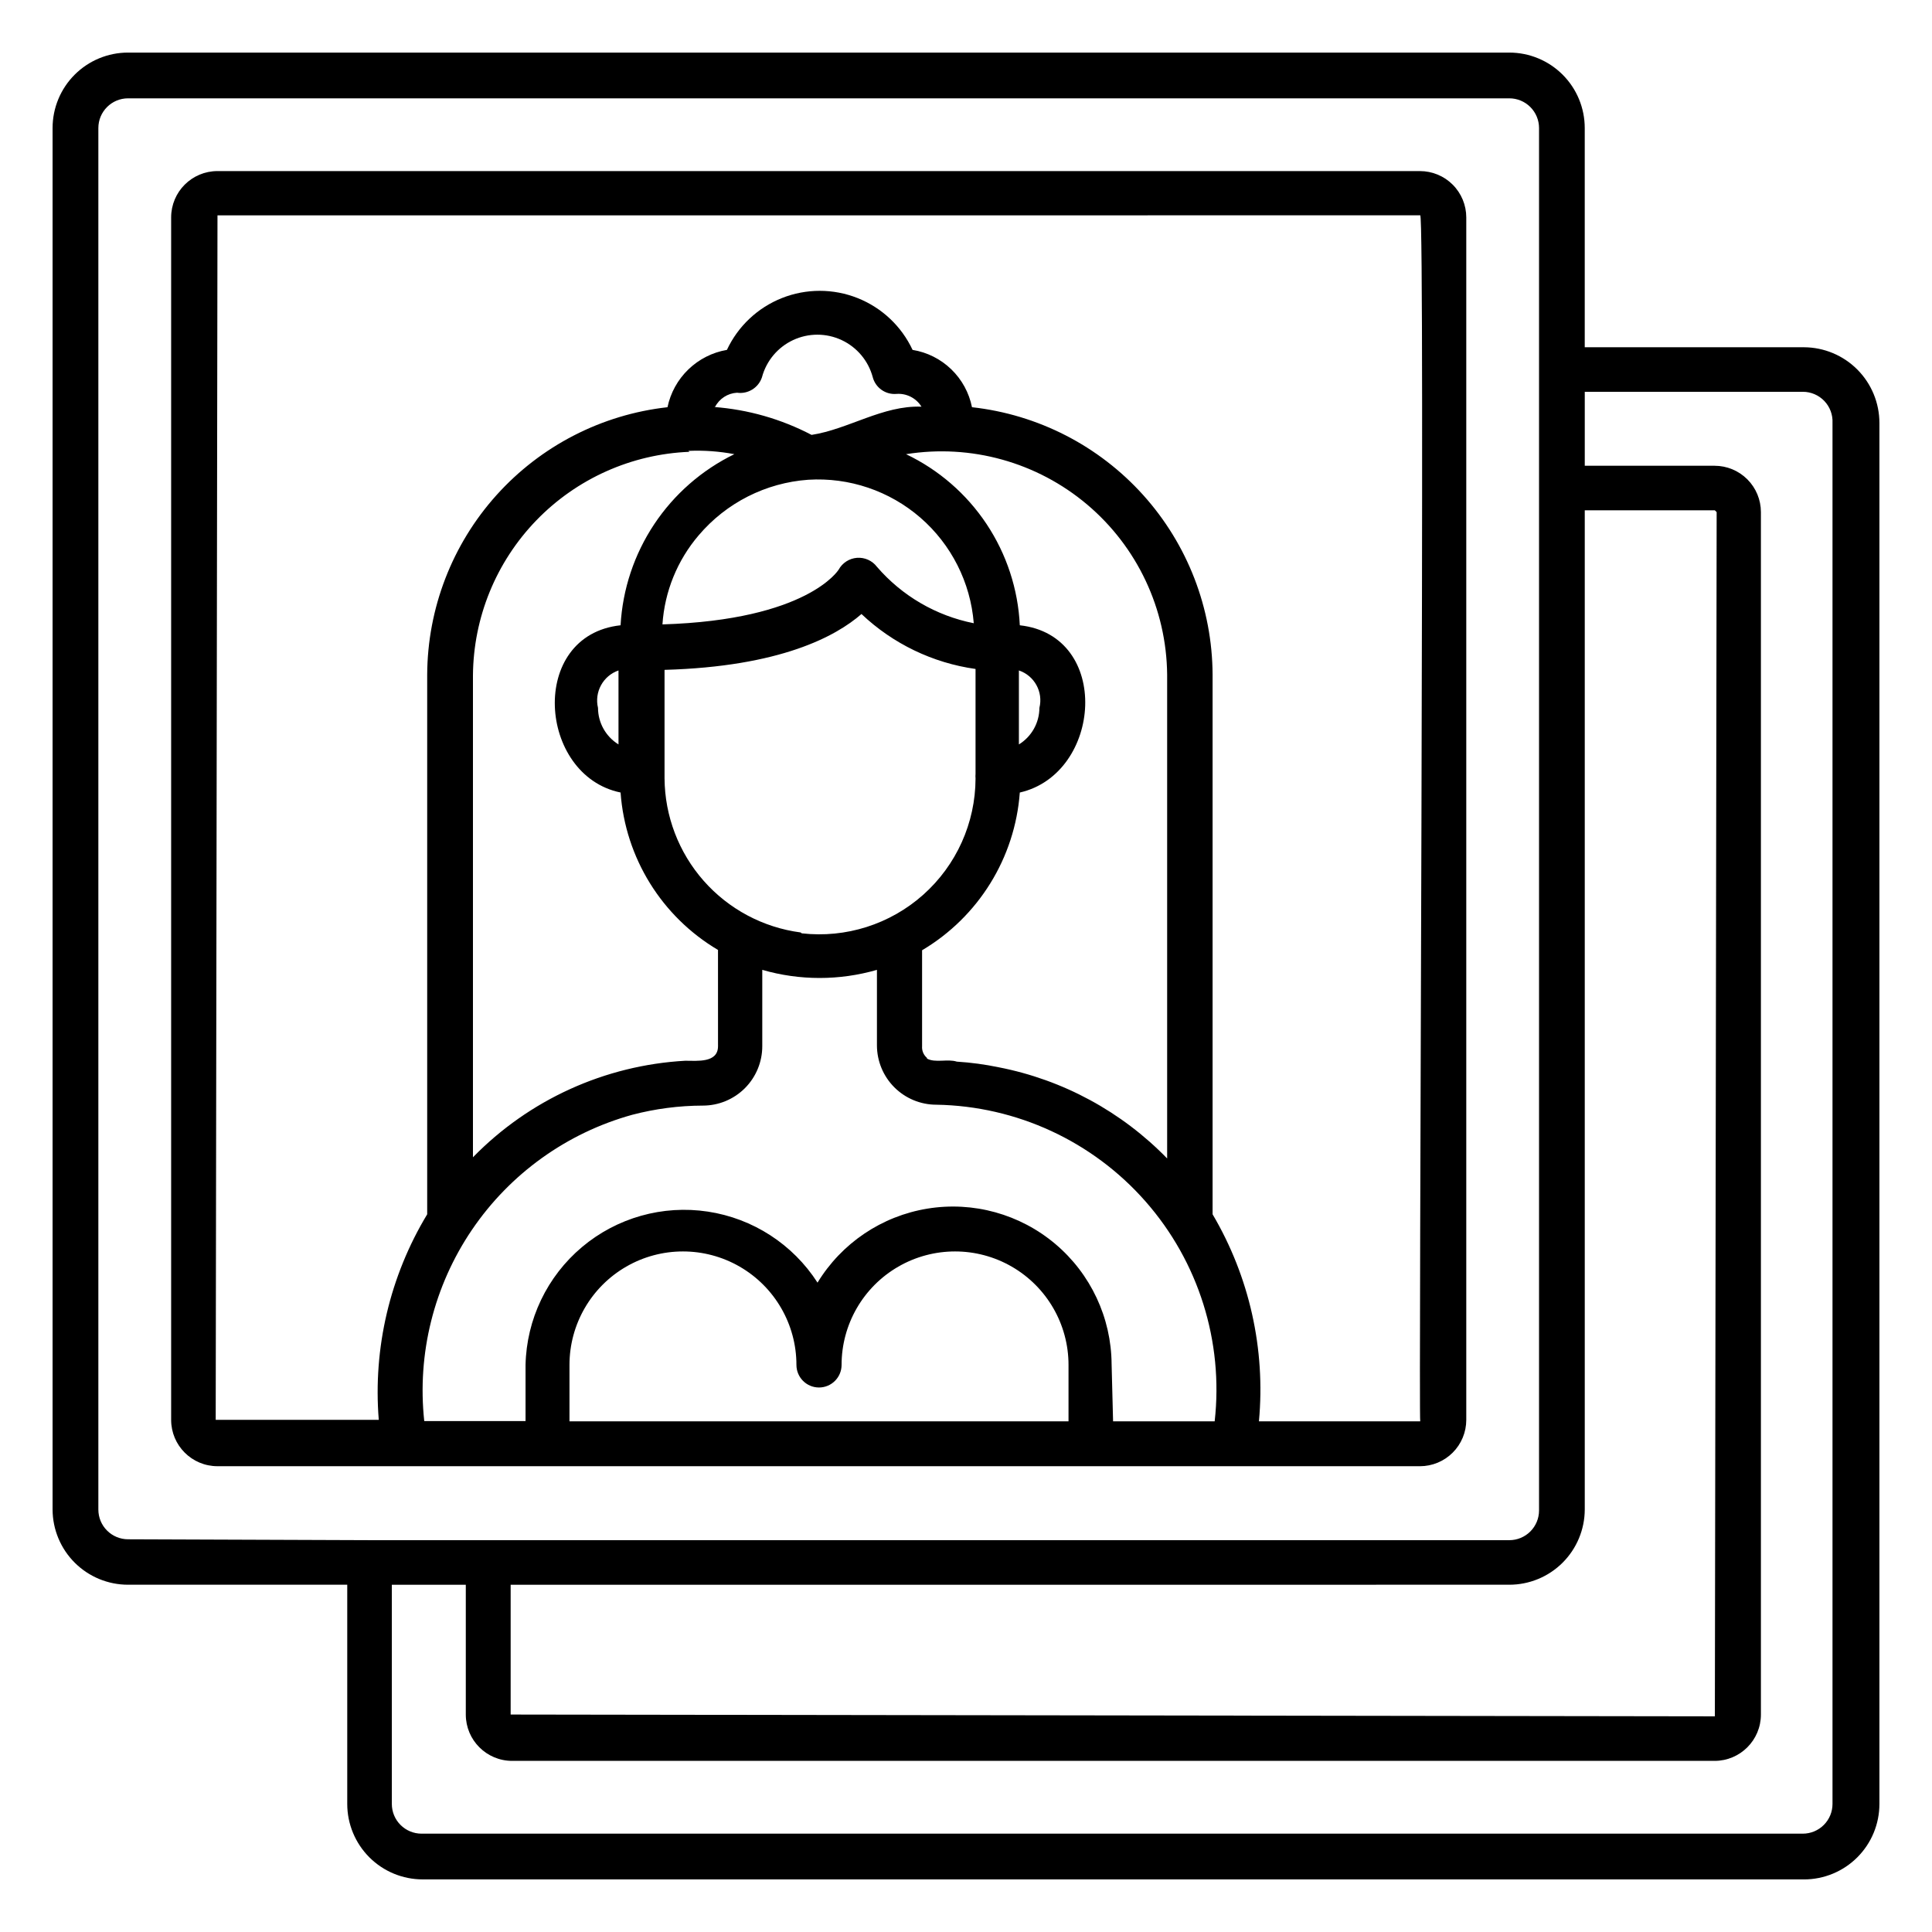 <?xml version="1.0" encoding="UTF-8"?>
<!-- The Best Svg Icon site in the world: iconSvg.co, Visit us! https://iconsvg.co -->
<svg fill="#000000" width="800px" height="800px" version="1.1" viewBox="144 144 512 512" xmlns="http://www.w3.org/2000/svg">
 <path d="m622.07 642.06h-366.05c-5.305 0-10.391-2.106-14.141-5.856-3.746-3.75-5.856-8.836-5.856-14.141v-58.094h-58.094c-5.289 0-10.363-2.094-14.113-5.828-3.746-3.734-5.863-8.797-5.883-14.09v-366.12c0-5.305 2.106-10.391 5.856-14.141s8.836-5.856 14.141-5.856h366.05-0.004c5.305 0 10.391 2.106 14.141 5.856s5.856 8.836 5.856 14.141v58.094h58.094c5.312 0.023 10.398 2.144 14.145 5.906 3.75 3.766 5.852 8.859 5.852 14.168v365.97c0 5.305-2.106 10.391-5.856 14.141s-8.836 5.856-14.141 5.856zm-374.23-78.09v58.094c0 2.09 0.828 4.094 2.305 5.566 1.477 1.477 3.481 2.309 5.566 2.309h366.05c2.086 0 4.09-0.832 5.566-2.309 1.477-1.473 2.305-3.477 2.305-5.566v-365.97c0.109-2.156-0.672-4.262-2.16-5.824-1.488-1.562-3.555-2.445-5.711-2.441h-57.781v19.602h34.402c3.254 0 6.379 1.293 8.684 3.598 2.301 2.301 3.594 5.426 3.594 8.684v318.66c0 6.781-5.496 12.277-12.277 12.277h-318.66c-6.781 0-12.281-5.496-12.281-12.277v-34.402zm31.488 0v34.402l319.13 0.473 0.473-319.13-0.473-0.473h-34.48v264.81c-0.02 5.293-2.137 10.355-5.883 14.09-3.75 3.734-8.824 5.828-14.113 5.828zm-37.312-11.809h301.97c2.09 0 4.09-0.828 5.566-2.305 1.477-1.477 2.309-3.481 2.309-5.566v-366.36c0-2.09-0.832-4.09-2.309-5.566-1.477-1.477-3.477-2.305-5.566-2.305h-366.05c-4.348 0-7.871 3.523-7.871 7.871v366.12c0 2.09 0.828 4.094 2.305 5.566 1.477 1.477 3.477 2.309 5.566 2.309zm278.36-19.602h-318.74c-6.785 0-12.281-5.496-12.281-12.281v-318.66c0-6.785 5.496-12.281 12.281-12.281h318.66c3.258 0 6.383 1.293 8.684 3.598 2.305 2.301 3.598 5.426 3.598 8.684v318.66c0 3.258-1.293 6.383-3.598 8.684-2.301 2.305-5.426 3.598-8.684 3.598zm-42.668-11.887h42.668c-0.473-0.473 1.34-319.68 0-319.61l-318.74 0.004-0.473 319.21h43.219-0.004c-1.543-19.055 2.945-38.109 12.832-54.473v-143.04c0.086-17.562 6.617-34.48 18.359-47.543 11.742-13.062 27.871-21.355 45.324-23.305 0.797-3.82 2.727-7.312 5.535-10.02 2.809-2.711 6.363-4.512 10.211-5.172 2.934-6.273 8.148-11.184 14.582-13.738 6.434-2.551 13.602-2.551 20.035 0 6.434 2.555 11.648 7.465 14.582 13.738 3.859 0.629 7.434 2.418 10.246 5.133 2.816 2.715 4.734 6.227 5.5 10.059 17.469 1.93 33.617 10.215 45.375 23.281 11.754 13.062 18.301 29.992 18.387 47.566v143.04c9.762 16.543 14.059 35.742 12.281 54.867zm-38.73 0h26.922c2.375-21.137-4.273-42.297-18.316-58.273-14.043-15.977-34.176-25.285-55.445-25.641-4.176 0-8.18-1.66-11.133-4.613-2.949-2.953-4.609-6.957-4.609-11.133v-19.992c-9.926 2.871-20.461 2.871-30.387 0v20.23c0 4.176-1.66 8.18-4.609 11.133-2.953 2.953-6.957 4.609-11.133 4.609-6.324 0.016-12.621 0.836-18.738 2.441-17.312 4.805-32.355 15.602-42.449 30.465-10.09 14.867-14.578 32.832-12.652 50.695h26.844v-14.879c0.266-12.078 5.719-23.457 14.965-31.234s21.395-11.203 33.34-9.395c11.949 1.805 22.539 8.664 29.074 18.824 6.387-10.48 17.039-17.648 29.152-19.617 12.117-1.973 24.488 1.453 33.867 9.371s14.828 19.543 14.914 31.816zm-144.06 0h132.25v-14.957c0-10.742-5.731-20.668-15.035-26.043-9.305-5.371-20.766-5.371-30.07 0-9.305 5.375-15.035 15.301-15.035 26.043 0 3.305-2.68 5.984-5.984 5.984s-5.981-2.68-5.981-5.984c0-10.742-5.734-20.668-15.035-26.043-9.305-5.371-20.77-5.371-30.074 0-9.305 5.375-15.035 15.301-15.035 26.043zm66.203-14.719m28.574-81.398c2.203 1.18 5.434 0 7.871 0.789h0.004c3.731 0.234 7.441 0.734 11.098 1.496 16.996 3.312 32.57 11.746 44.637 24.164v-128.23c-0.172-17.395-7.914-33.848-21.207-45.07-13.293-11.219-30.812-16.09-47.988-13.34 8.652 4.129 16.027 10.523 21.336 18.508s8.355 17.258 8.812 26.836c24.402 2.676 21.805 39.359 0 44.32-1.277 17.328-10.949 32.938-25.898 41.801v25.426c-0.09 1.164 0.379 2.301 1.262 3.07zm-62.977-160.82h0.004c-15.352 0.605-29.883 7.106-40.566 18.141-10.688 11.039-16.711 25.77-16.82 41.137v127.68c14.898-15.27 34.98-24.398 56.285-25.586 3.148 0 8.66 0.629 8.66-3.856l-0.004-25.508c-14.926-8.832-24.57-24.422-25.82-41.719-21.883-4.488-24.562-41.645 0-44.32 0.535-9.559 3.613-18.801 8.91-26.77 5.301-7.973 12.633-14.383 21.242-18.574-4.019-0.762-8.117-1.055-12.203-0.867zm29.758 127.61c11.695 1.32 23.398-2.398 32.184-10.223 8.789-7.828 13.832-19.023 13.867-30.793-0.039-0.418-0.039-0.84 0-1.258v-27.789c-11.344-1.594-21.91-6.684-30.227-14.562-6.769 5.902-21.492 13.934-52.191 14.801v28.734-0.004c0.066 10.016 3.754 19.668 10.379 27.18 6.625 7.508 15.746 12.367 25.676 13.676zm-48.57-69.668c-4.09 1.418-6.438 5.707-5.43 9.918 0.012 3.949 2.066 7.613 5.43 9.684zm106.11 0v19.602h0.004c3.363-2.07 5.418-5.734 5.43-9.684 1.047-4.215-1.312-8.531-5.43-9.918zm-84.859-35.816c-5.664 6.629-9.035 14.914-9.602 23.613 38.496-1.18 46.602-14.406 46.68-14.484 0.98-1.809 2.812-3 4.863-3.16 2.055-0.156 4.047 0.734 5.293 2.375 6.644 7.711 15.68 12.977 25.664 14.957-0.867-10.82-5.949-20.867-14.148-27.98-8.203-7.109-18.867-10.715-29.699-10.043-11.27 0.797-21.742 6.106-29.051 14.723zm4.016-34.008c9.047 0.672 17.863 3.191 25.898 7.398 9.762-1.496 18.895-7.871 29.125-7.477h0.004c-1.402-2.273-3.949-3.578-6.613-3.387-2.891 0.254-5.547-1.605-6.297-4.406-1.156-4.348-4.18-7.957-8.254-9.859-4.074-1.902-8.781-1.902-12.855 0-4.074 1.902-7.098 5.512-8.254 9.859-0.922 2.785-3.707 4.508-6.613 4.094-2.473 0.141-4.688 1.574-5.824 3.777z"/>
</svg>